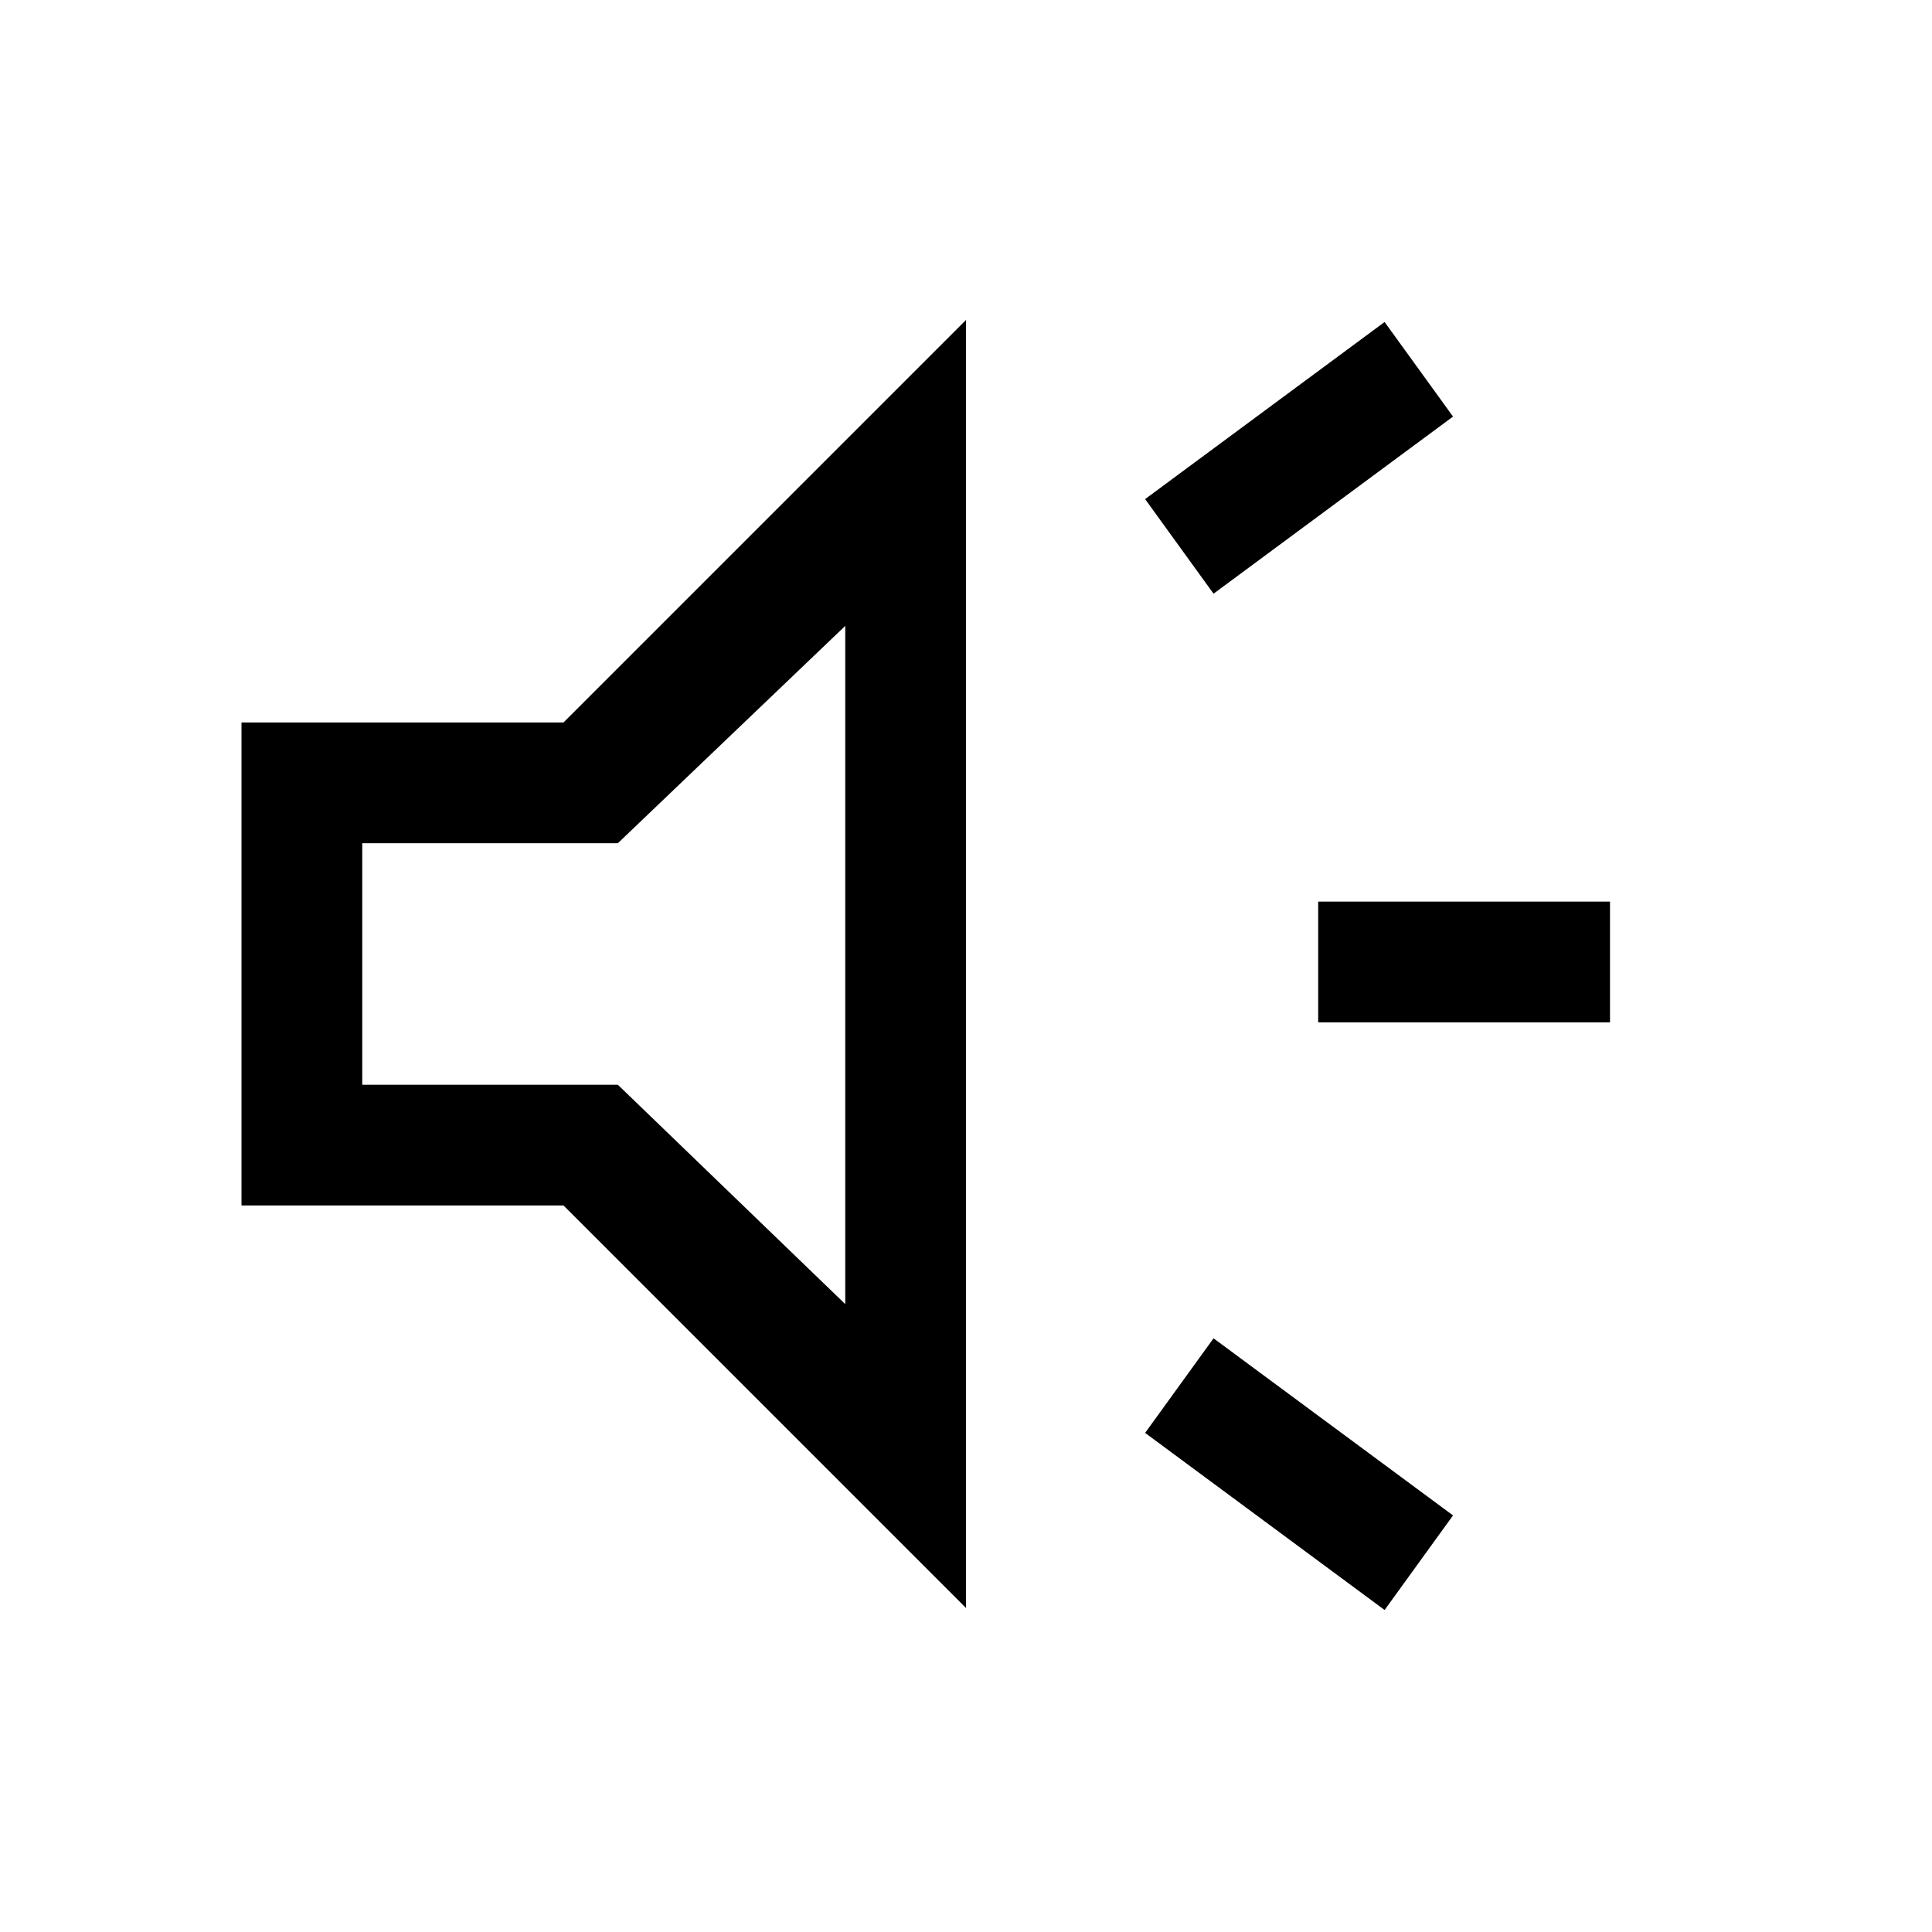 <?xml version="1.0" encoding="UTF-8" standalone="no"?><svg xmlns="http://www.w3.org/2000/svg" height="48" viewBox="0 -960 960 960" width="48"><path d="M655-452v-60h145v60H655Zm33 292-119-88 34-47 119 88-34 47Zm-85-505-34-47 119-88 34 47-119 88ZM120-361v-240h160l200-200v640L280-361H120Zm300-288L307-541H180v120h127l113 109v-337Zm-94 168Z"/></svg>